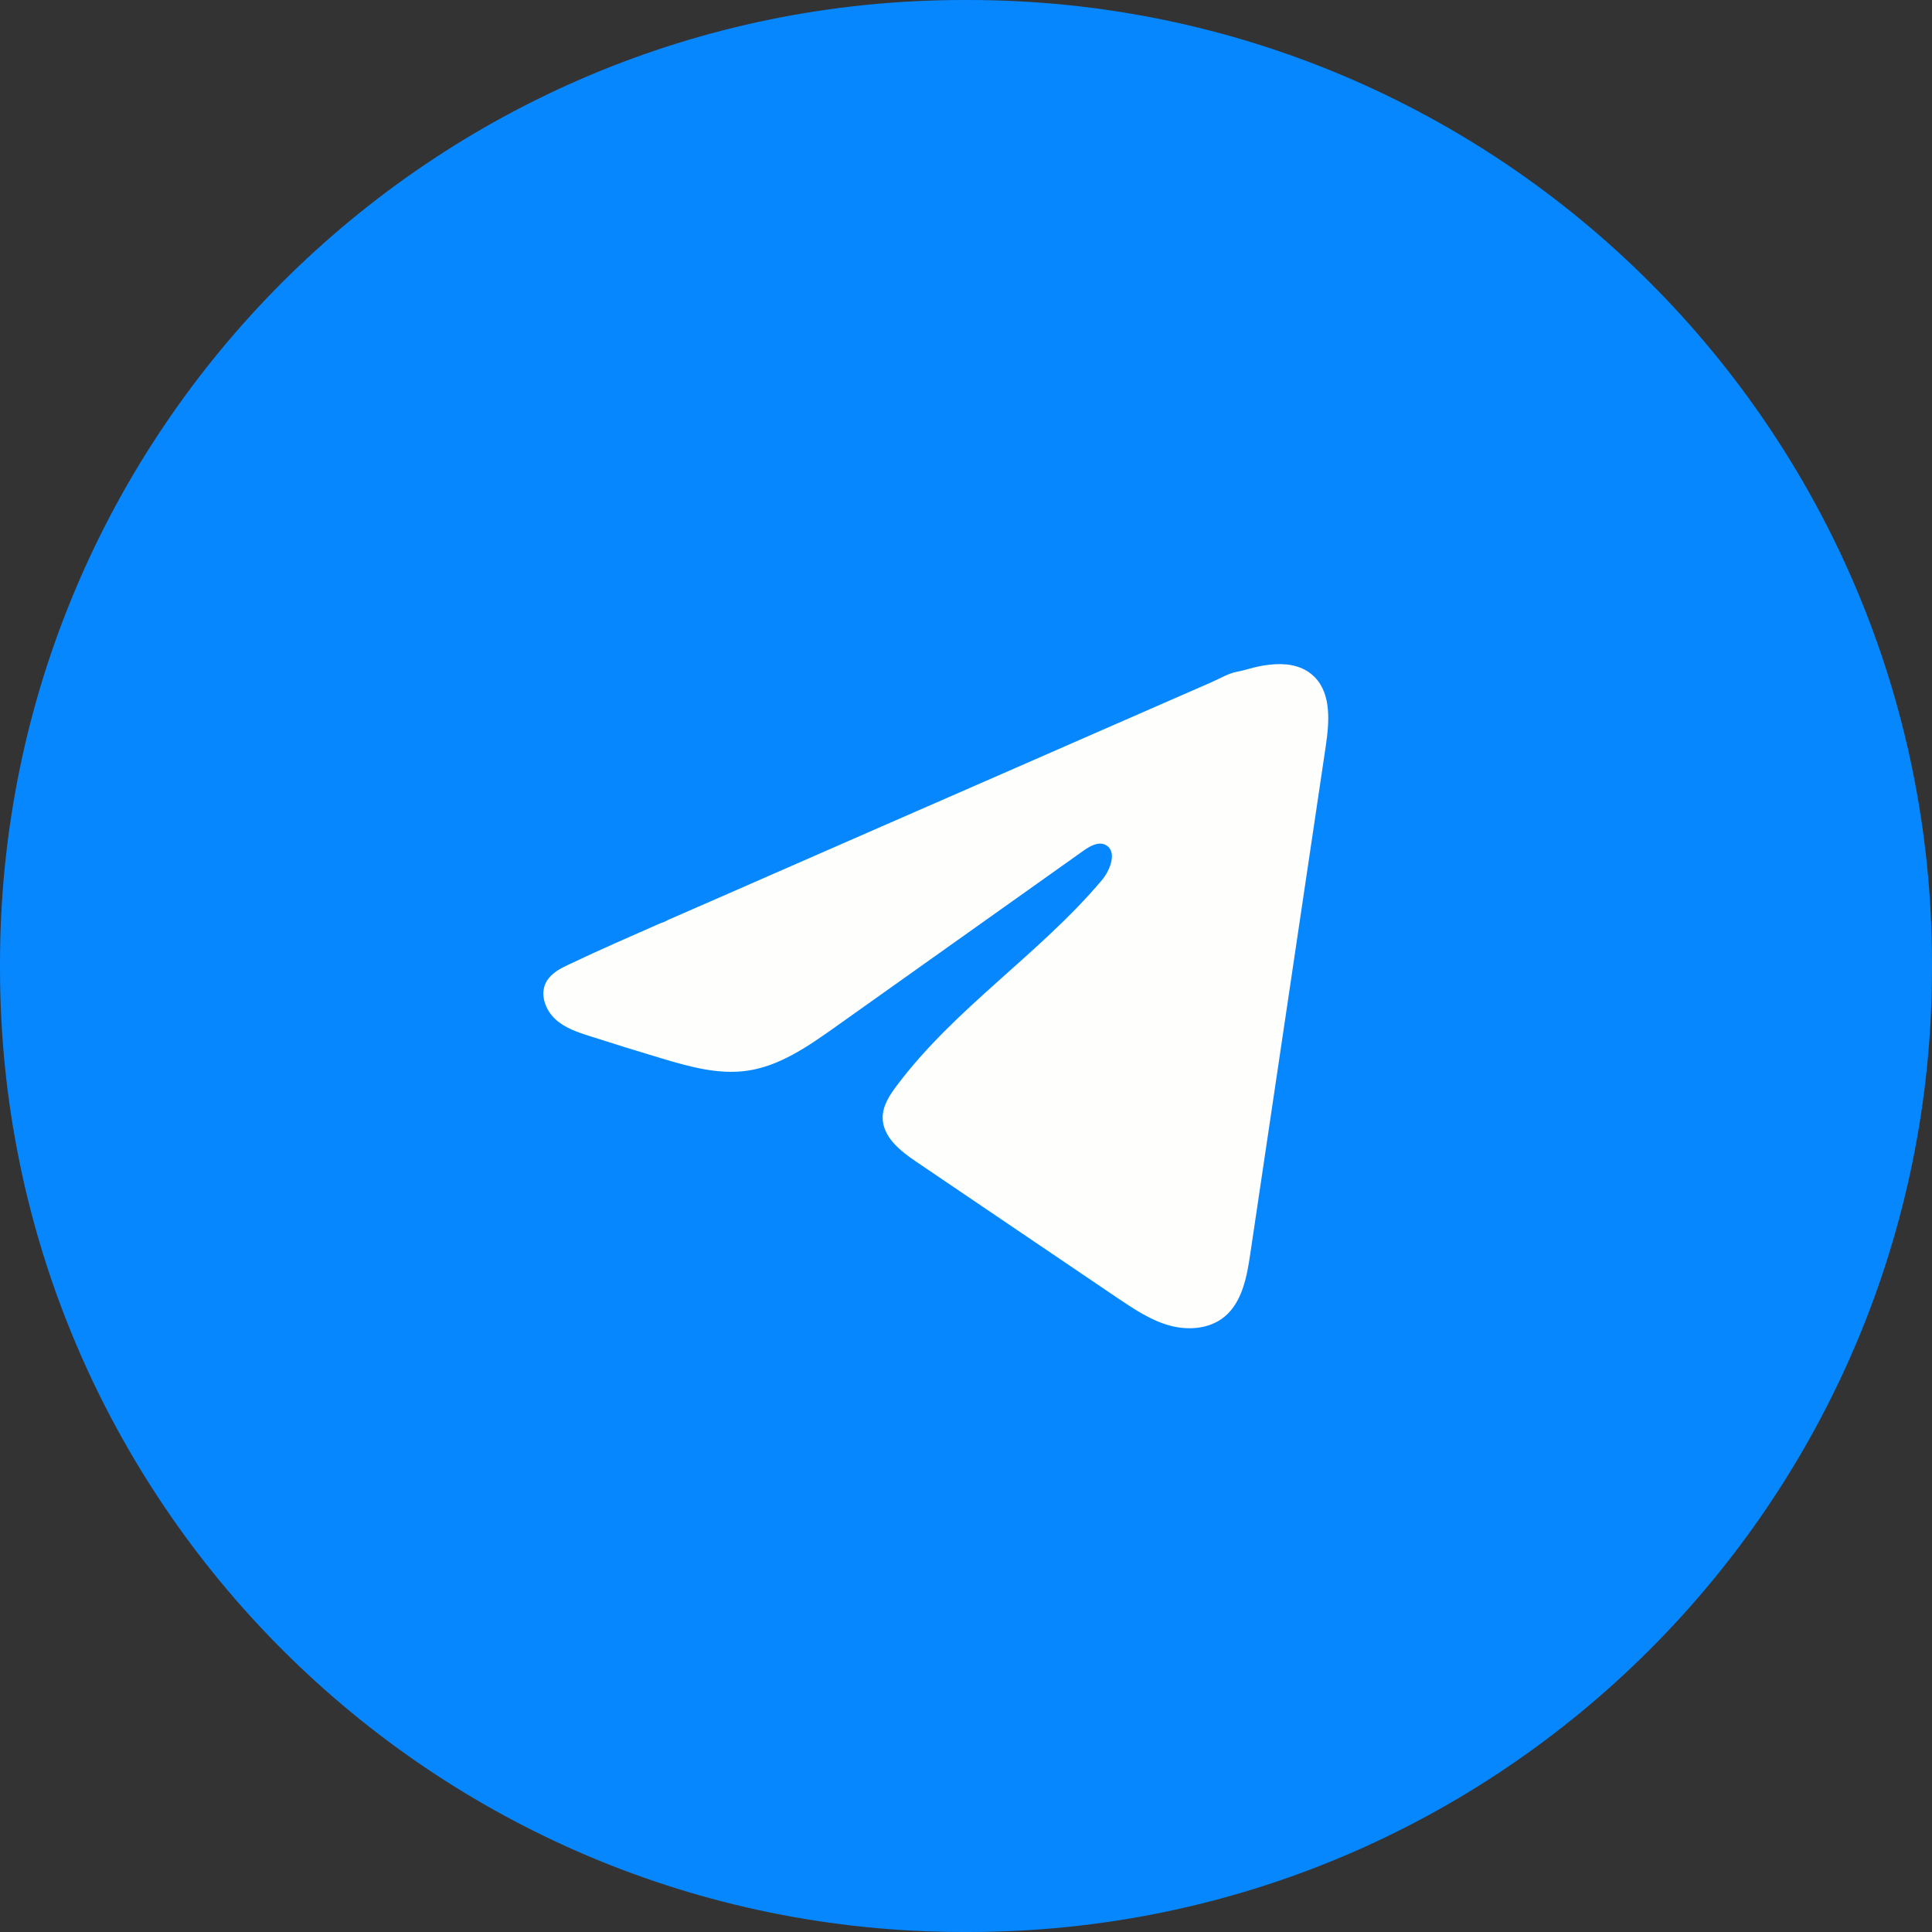 <svg width="32" height="32" viewBox="0 0 32 32" fill="none" xmlns="http://www.w3.org/2000/svg">
<rect x="0" y="0" width="32" height="32" fill="#333333" stroke="none"/>
<path d="M16.036 0H15.964C7.147 0 0 7.147 0 15.964V16.036C0 24.853 7.147 32 15.964 32H16.036C24.853 32 32 24.853 32 16.036V15.964C32 7.147 24.853 0 16.036 0Z" fill="#0787FE"/>
<path d="M9.342 16.014C9.371 15.999 9.401 15.985 9.43 15.971C9.936 15.731 10.449 15.507 10.961 15.282C10.989 15.282 11.035 15.25 11.061 15.239C11.101 15.221 11.14 15.205 11.18 15.187C11.256 15.153 11.332 15.121 11.408 15.087C11.56 15.021 11.711 14.954 11.864 14.888L12.775 14.489C13.382 14.223 13.991 13.957 14.598 13.691C15.206 13.426 15.814 13.159 16.422 12.894C17.029 12.628 17.637 12.362 18.245 12.096C18.852 11.831 19.461 11.565 20.068 11.299C20.203 11.239 20.35 11.151 20.494 11.125C20.616 11.103 20.735 11.06 20.857 11.036C21.089 10.991 21.345 10.973 21.568 11.072C21.645 11.106 21.715 11.154 21.774 11.214C22.056 11.5 22.017 11.968 21.957 12.37C21.541 15.167 21.126 17.966 20.709 20.763C20.653 21.147 20.575 21.568 20.279 21.811C20.028 22.016 19.671 22.039 19.361 21.952C19.052 21.864 18.779 21.68 18.511 21.5C17.399 20.747 16.287 19.995 15.176 19.242C14.912 19.064 14.617 18.83 14.62 18.506C14.622 18.311 14.736 18.137 14.853 17.982C15.818 16.694 17.212 15.808 18.249 14.58C18.395 14.406 18.51 14.094 18.309 13.993C18.19 13.934 18.052 14.015 17.943 14.092C16.573 15.065 15.203 16.039 13.833 17.012C13.386 17.329 12.917 17.656 12.379 17.734C11.896 17.804 11.411 17.666 10.945 17.526C10.554 17.409 10.163 17.288 9.774 17.163C9.568 17.098 9.354 17.027 9.195 16.878C9.035 16.729 8.943 16.479 9.039 16.281C9.1 16.156 9.217 16.078 9.34 16.014L9.342 16.014Z" fill="#FEFFFC"/>
</svg>
